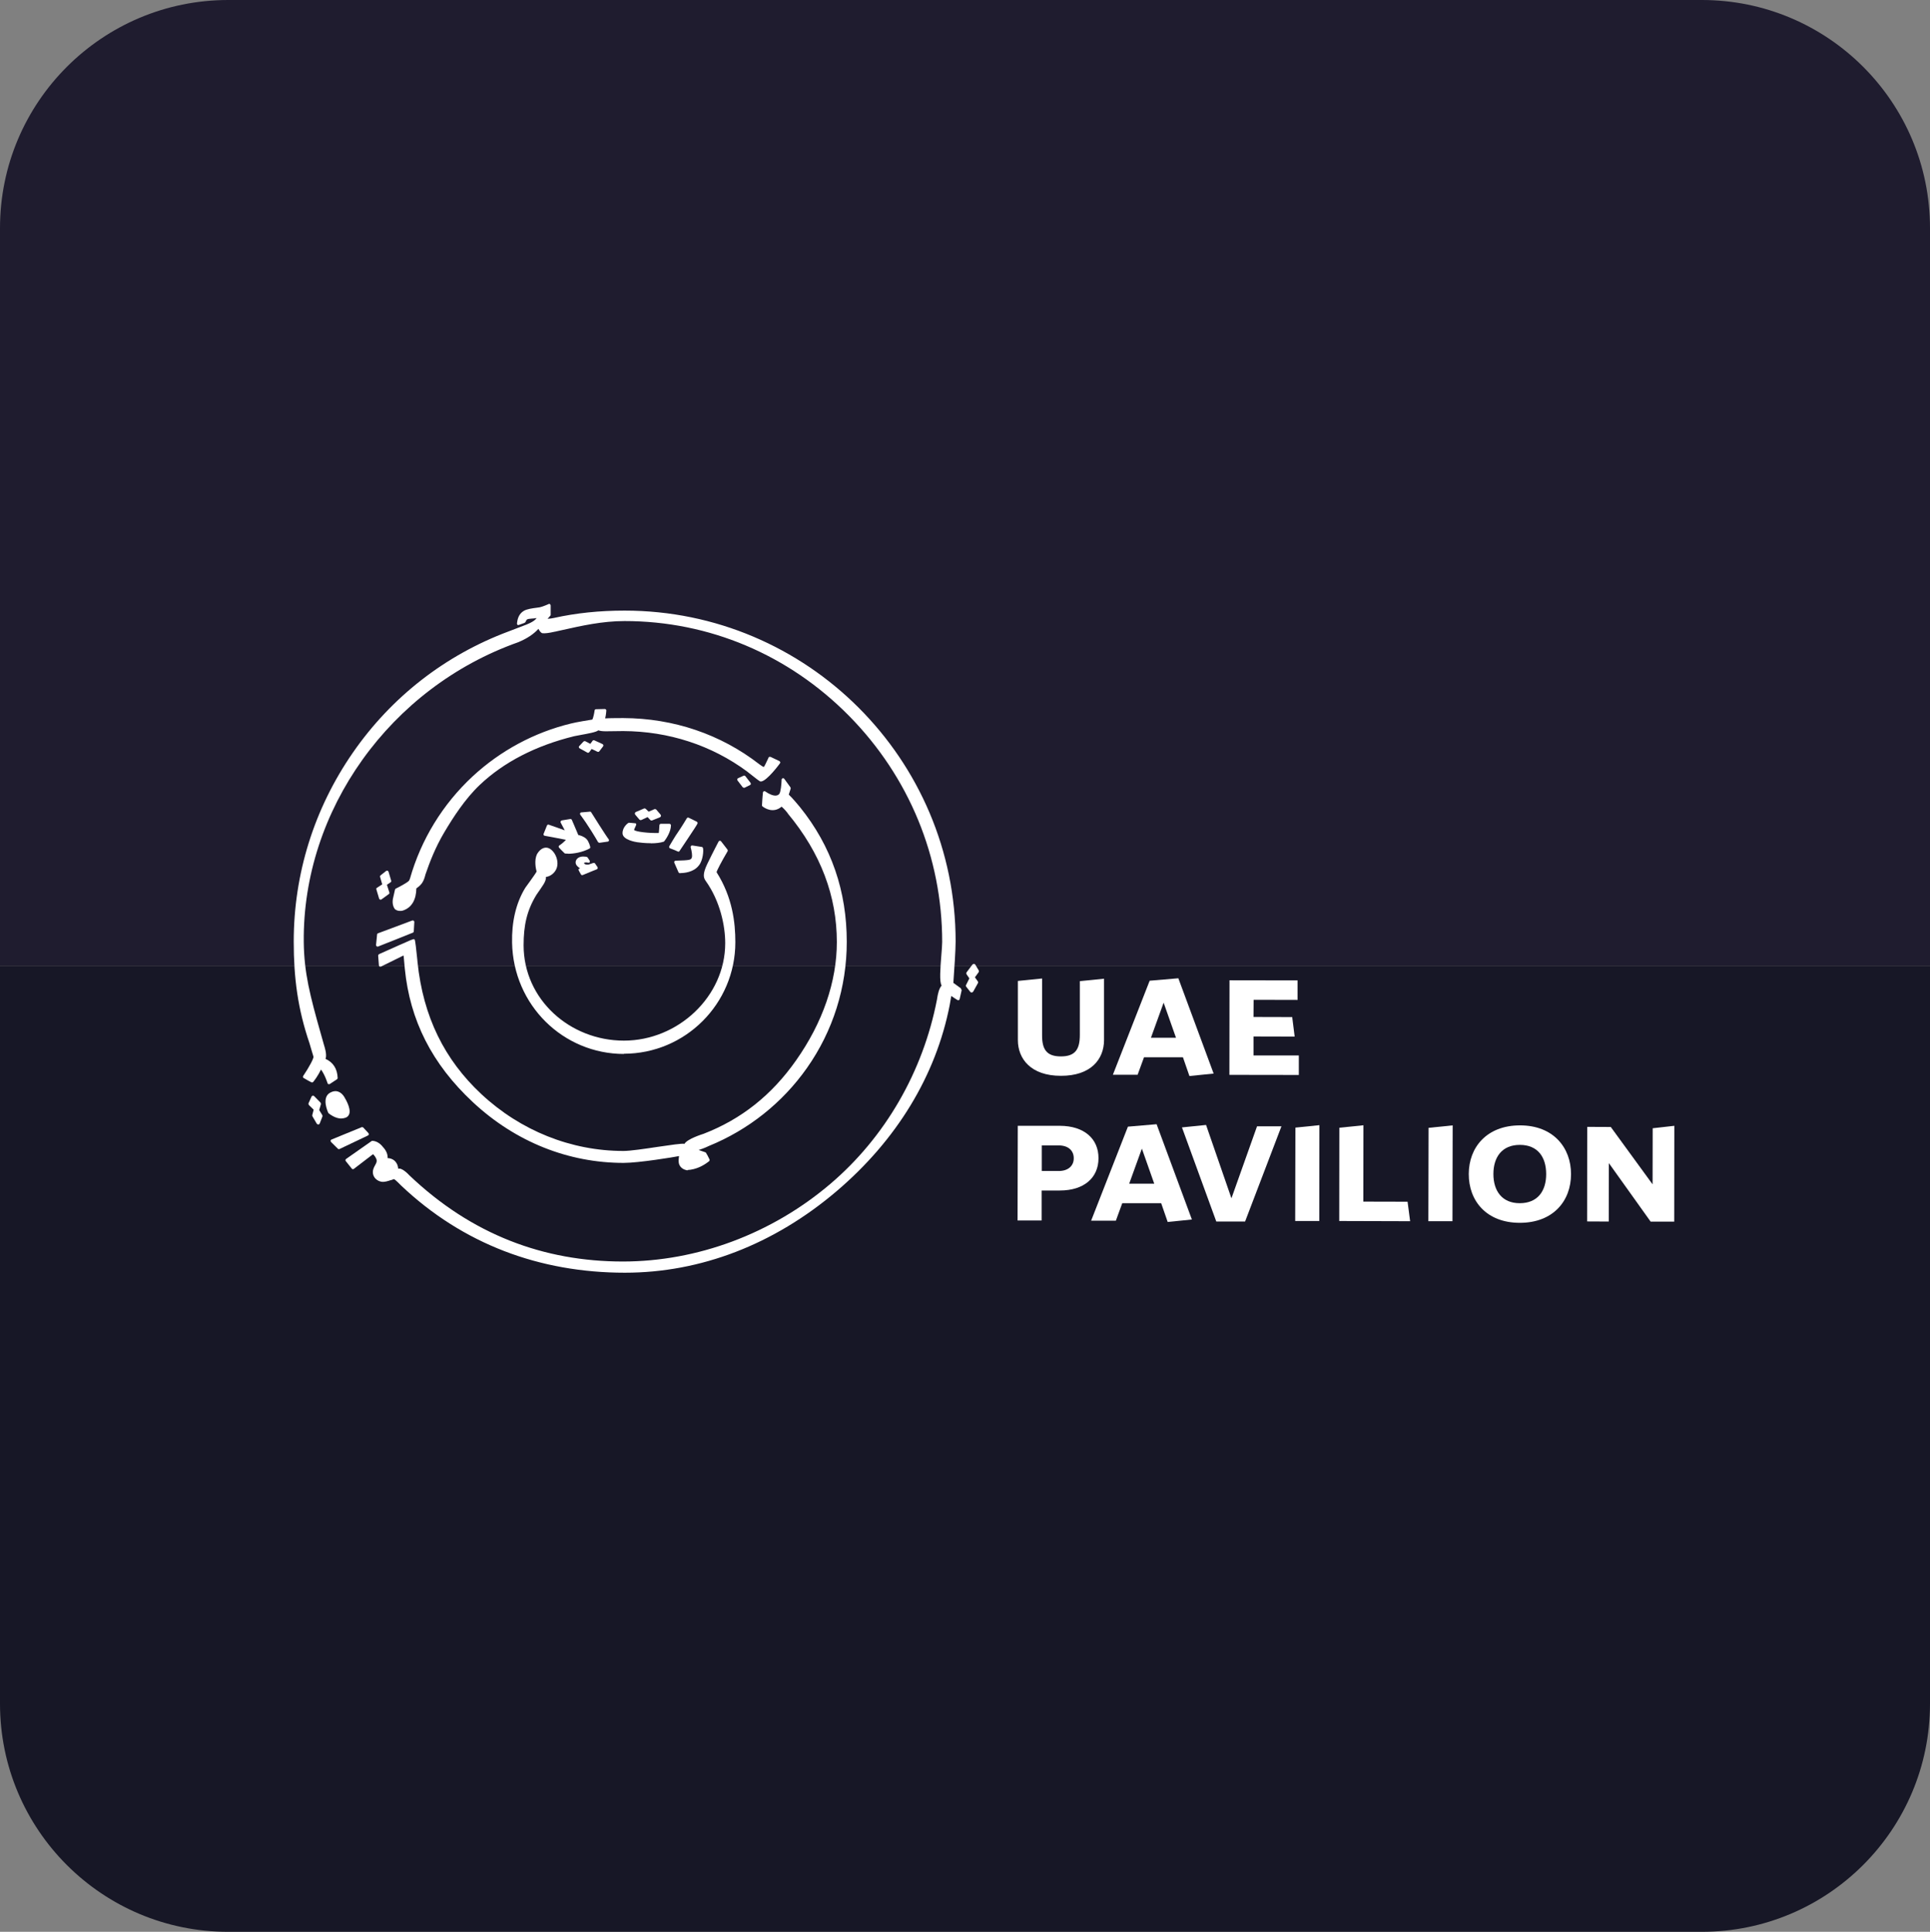 <svg xmlns="http://www.w3.org/2000/svg" id="Layer_2" data-name="Layer 2" viewBox="0 0 181.02 181.22"><rect x="0" y="0" width="181.02" height="181.22" fill="#808080" stroke="none"/><defs><style>      .cls-1 {        fill: #fff;      }      .cls-2 {        fill: #171726;      }      .cls-3 {        fill: #1f1c2f;      }    </style></defs><g id="DIGITAL_STRATEGY" data-name="DIGITAL STRATEGY"><g><g><path class="cls-3" d="M181.02,21.4V90.61H0V21.4C0,9.58,9.59,0,21.41,0H159.62c11.82,0,21.4,9.58,21.4,21.4Z"></path><path class="cls-2" d="M0,159.82V90.61H181.02v69.21c0,11.82-9.59,21.4-21.41,21.4H21.4c-11.82,0-21.4-9.58-21.4-21.4Z"></path></g><g><path class="cls-1" d="M53.28,80.08c-.1,0-.18,0-.25-.01-.03,0-.06-.02-.08-.03-.23-.21-.44-.45-.51-.52-.03-.03-.04-.07-.04-.11,0-.04,.03-.08,.06-.1,.21-.13,.47-.36,.62-.53-.58-.12-1.99-.38-2-.38h0s-.08-.03-.09-.07c-.02-.04-.02-.08,0-.12l.31-.77c.03-.07,.1-.1,.17-.08,.4,.14,1.1,.39,1.5,.53-.12-.22-.27-.51-.38-.72-.02-.04-.02-.09,0-.13,.02-.04,.06-.07,.1-.08l.8-.13h0c.07,0,.12,.03,.14,.07,0,.01,.4,.91,.61,1.43,.16,.03,.52,.13,.77,.38,.23,.23,.35,.73,.35,.74,.01,.06-.01,.12-.07,.15-.67,.36-1.48,.49-2.01,.49"></path><path class="cls-1" d="M56.21,79.06s-.1-.03-.12-.07h0c-.2-.35-.9-1.54-1.66-2.56-.03-.04-.04-.09-.02-.14,.02-.05,.06-.08,.11-.08l.8-.07c.05-.02,.1,.02,.13,.06,.01,.02,1.41,2.25,1.64,2.53,.03,.04,.04,.09,.02,.14-.02,.05-.06,.08-.11,.08-.17,.02-.76,.11-.77,.11,0,0-.01,0-.02,0"></path><path class="cls-1" d="M54.61,82.1c-.05,0-.1-.03-.12-.07l-.17-.3s0-.02-.01-.03c-.03-.05-.06-.1-.05-.15,0-.02,.01-.03,.03-.04l.12-.05c-.12-.07-.29-.22-.35-.32-.08-.13-.09-.27-.04-.41,.11-.25,.35-.38,.69-.38,.17,0,.31,.03,.33,.04,.03,0,.06,.03,.08,.06l.19,.29c.02,.05,.02,.11,0,.15-.03,.04-.08,.04-.13,.04-.28-.06-.36,0-.39,.01,0,0-.01,.01-.01,.02,0,.03,.02,.06,.05,.08,.09,.07,.28,.09,.41,.05l.41-.14c.07-.01,.13,0,.16,.05l.23,.34s.03,.06,.02,.11c0,.03-.03,.07-.09,.1-.07,.02-.84,.34-1.3,.53-.02,0-.04,.01-.06,.01"></path><path class="cls-1" d="M61.03,79.1c-.55,0-1.04-.06-1.23-.09h-.01c-.14-.02-1.39-.21-1.4-.84-.01-.6,.52-.96,.54-.97,.03-.02,.05-.02,.08-.02h.02c.37,.03,.51,.05,.57,.05,.02,0,.04,.02,.06,.04,.02,.03,.02,.08,.01,.11-.02,.06-.06,.14-.09,.21-.04,.09-.12,.24-.1,.27,.13,.16,1.37,.31,2.31,.28,.02-.17,.05-.48,.06-.73,0-.07,.06-.13,.14-.13h.8s.07,.01,.1,.04c.02,.02,.04,.06,.04,.1,0,.61-.46,1.29-.63,1.5-.02,.02-.04,.04-.06,.04-.31,.1-.71,.15-1.2,.15"></path><path class="cls-1" d="M61.12,76.98s-.09-.02-.12-.05l-.26-.28-.58,.27c-.06,.03-.14,.01-.19-.04l-.39-.46s-.05-.09-.03-.14c.01-.05,.05-.09,.09-.11l.75-.32c.06-.03,.13-.01,.18,.03l.27,.26,.53-.23c.07-.03,.14,0,.19,.04l.4,.47s.05,.09,.03,.14c-.01,.05-.05,.09-.1,.11l-.72,.29s-.04,.01-.06,.01"></path><path class="cls-1" d="M63.85,81.91c-.06,0-.09,0-.09,0-.05,0-.1-.04-.12-.08,0,0-.3-.7-.39-.89-.02-.04-.02-.09,0-.13,.02-.04,.07-.06,.11-.07,1.36-.04,1.43-.07,1.52-.27,.08-.18-.01-.68-.1-.98-.01-.05,0-.1,.03-.13,.03-.04,.08-.04,.12-.05l.89,.14c.05,0,.09,.04,.11,.09,.08,.24,0,1.18-.37,1.63-.5,.68-1.45,.73-1.72,.73"></path><path class="cls-1" d="M63.61,79.88s-.04,0-.05-.01c-.2-.09-.61-.26-.71-.29-.04-.01-.07-.04-.08-.08-.01-.04-.01-.08,0-.11,.06-.11,.61-1.04,.83-1.34,.21-.29,.82-1.28,.82-1.29,.04-.06,.11-.08,.18-.05l.75,.37c.07,.03,.09,.11,.07,.18-.11,.25-1.68,2.55-1.69,2.58-.02,.04-.07,.06-.11,.06"></path><path class="cls-1" d="M58.53,98.87c-5.71,0-10.39-4.58-10.5-10.44-.04-1.88,.33-3.67,1.24-5.15,0-.01,.91-1.23,1.06-1.52-.07-.25-.24-1.04,.03-1.62,.21-.37,.49-.59,.78-.62,.2-.02,.49,.04,.79,.43,.26,.33,.46,.92,.3,1.44-.16,.51-.64,.84-1.02,.87,.02,.45-.32,.83-.89,1.67-.91,1.48-1.21,2.89-1.21,4.74,0,5.08,4.33,8.95,9.41,8.95s9.5-4.14,9.5-9.14c0-1.63-.47-3.94-1.84-5.86-.18-.26-.32-.59,.17-1.6,.54-1.12,1.05-2.07,1.05-2.08,.02-.04,.06-.07,.11-.07,.05,0,.09,.01,.12,.05l.61,.79s.04,.11,0,.15c-.56,.95-1.02,1.83-1.03,1.96,1.5,2.37,1.76,4.73,1.76,6.57,0,5.77-4.69,10.46-10.46,10.46"></path><path class="cls-1" d="M31.8,107.81s-.07-.01-.1-.04l-.65-.64s-.05-.08-.04-.13c0-.04,.04-.08,.08-.1l2.83-1.16c.05-.02,.11,0,.15,.03l.49,.53s.04,.08,.03,.12c0,.04-.04,.08-.08,.1l-2.67,1.27s-.04,.01-.06,.01"></path><path class="cls-1" d="M91.14,93.11s-.1-.02-.13-.06l-.38-.48c-.04-.05-.05-.12-.02-.17l.31-.62-.26-.38c-.04-.06-.04-.13,0-.19l.55-.73s.08-.05,.12-.06h.02s0,0,0,0c.05,0,.1,.03,.13,.08l.31,.52c.03,.05,.03,.12,0,.18l-.35,.48,.27,.38c.04,.05,.04,.12,.01,.17l-.44,.79s-.07,.08-.13,.08h-.01Z"></path><path class="cls-1" d="M32.03,104.93c-.59,0-1.1-.41-1.2-.49-.02-.01-.03-.03-.04-.05-.03-.06-.67-1.43,.18-1.89,.52-.29,1-.13,1.35,.44v.02s.62,.96,.44,1.53c-.06,.17-.17,.3-.35,.36-.13,.05-.26,.07-.4,.07"></path><path class="cls-1" d="M29.84,105.48c-.05,0-.1-.03-.13-.07l-.41-.7s-.02-.07-.01-.11l.13-.5-.45-.44s-.06-.11-.03-.17l.28-.62s.06-.08,.11-.09c.06,0,.1,.01,.13,.04l.6,.61s.05,.09,.04,.15l-.16,.55,.29,.48s.03,.09,.01,.13l-.25,.65c-.02,.05-.07,.09-.13,.1h-.01Z"></path><path class="cls-1" d="M55.16,70.62s-.05,0-.07-.02l-.73-.4s-.06-.06-.07-.1c0-.04,0-.08,.04-.11l.4-.43s.11-.06,.16-.03l.48,.25,.21-.29c.04-.05,.11-.07,.17-.04l.76,.35s.07,.05,.08,.09c0,.04,0,.08-.02,.12l-.36,.47c-.04,.05-.11,.07-.17,.04l-.55-.26-.22,.3s-.07,.06-.11,.06"></path><path class="cls-1" d="M35.7,84.39s-.03,0-.05,0c-.04-.01-.07-.05-.09-.09l-.26-.87c-.02-.06,0-.12,.06-.15l.49-.32-.2-.7c-.02-.05,0-.11,.05-.15l.52-.41s.09-.04,.13-.02c.04,.01,.07,.05,.09,.09l.25,.84c.02,.06,0,.12-.05,.15l-.35,.24,.23,.72c.02,.06,0,.12-.05,.15l-.69,.5s-.05,.03-.08,.03"></path><path class="cls-1" d="M37.09,85.34c-.21-.22-.31-.58-.24-1.01l.2-.88s.04-.08,.07-.09c.27-.13,1.08-.55,1.25-.75,0,0,.02-.03,.08-.18,1.04-3.67,3.07-6.99,5.88-9.6,2.6-2.41,5.79-4.13,9.23-4.96,.45-.12,1.74-.33,2-.37,.09-.18,.18-.61,.21-.85,0-.07,.07-.12,.13-.12l.83-.02s.07,.01,.1,.04c.03,.03,.04,.07,.04,.11,0,.02-.03,.42-.11,.73,.36-.03,1.64-.03,1.7-.03,4.72,.02,9.14,1.52,12.77,4.34,.13,.1,.33,.23,.41,.25,.04-.03,.17-.28,.44-.86,0,0,0-.02,0-.02,.01-.03,.04-.06,.08-.07,.04-.01,.08,0,.11,0l.84,.4s.06,.05,.07,.09c0,.04,0,.08-.02,.11-.01,.02-1.25,1.71-1.8,1.71-.01,0-.02,0-.03,0-.07,0-.44-.29-1.06-.78-.09-.07-.16-.12-.2-.16-3.33-2.46-7.35-3.77-11.61-3.79-.01,0-1.43,.02-1.63,.02-.33,0-.55-.03-.71-.09-.18,.17-.98,.31-1.63,.43-.26,.05-.49,.09-.63,.12-3.62,.89-6.6,2.43-8.86,4.57-1.39,1.32-2.51,3.07-3.33,4.45-.85,1.43-1.39,2.86-1.76,3.94-.17,.68-.34,.95-.86,1.32-.01,.98-.38,1.81-1.3,2.09-.14,.04-.5,.04-.64-.11"></path><path class="cls-1" d="M35.41,88.8s-.06,0-.08-.03c-.04-.03-.06-.08-.06-.13l.1-.98c0-.05,.04-.1,.09-.11l3.21-1.2s.09-.01,.13,.02c.04,.03,.06,.07,.06,.12l-.05,.88c0,.05-.03,.1-.08,.12l-3.26,1.3s-.04,.01-.05,.01"></path><path class="cls-1" d="M64.48,109.79h0s-.02,0-.03,0c-.34-.07-.58-.23-.71-.48-.14-.25-.08-.66-.05-.86-.43,.09-3.77,.64-5.19,.64-5.15,0-10.12-1.94-14.15-5.7-3.84-3.58-5.9-7.68-6.38-12.51l-.11-1.2s0-.02-.02-.03c-.01,0-.02,0-.03,0l-2.07,1.02s-.09,.02-.13,0c-.04-.02-.07-.06-.07-.11l-.07-.91c0-.06,.03-.11,.08-.14,0,0,.05-.02,.13-.06,1.4-.63,2.38-1.06,2.91-1.29h.04c.11-.06,.21-.09,.26-.02,.06,.08,.15,.9,.25,1.88l.02,.23c.53,5.14,2.54,9.16,5.97,12.37,3.69,3.45,8.44,5.35,13.35,5.35,.63,0,1.99-.2,3.18-.38,1.23-.18,2.29-.34,2.54-.29,.25-.45,1.63-.89,1.79-.94,3.54-1.37,6.38-3.62,8.67-6.88,2.51-3.56,3.83-7.41,3.83-11.11,0-4.28-1.49-8.32-4.61-12.07,0,0,0-.02,0-.02-.16-.2-.31-.38-.57-.61-.78,.66-1.57,.15-1.79-.02-.04-.03-.06-.07-.05-.12,0,0,.04-.79,.09-1.19,0-.05,.04-.09,.08-.11,.04-.02,.09-.02,.13,.01,.41,.28,.76,.42,1.03,.39,.17-.02,.26-.11,.3-.17,.13-.19,.2-.91,.21-1.32,0-.06,.04-.11,.1-.13,.05-.02,.11,0,.15,.05l.58,.8s.03,.08,.02,.12l-.18,.56c.35,.32,1.04,1.16,1.04,1.16,2.98,3.69,4.4,7.93,4.4,12.65,0,4.27-1.29,8.36-3.73,11.83-2.3,3.27-5.49,5.81-9.22,7.33-.07,.04-.46,.22-.94,.37,.11,.04,.45,.15,.61,.21,0,0,.01,0,.01,0,.03,0,.05,.03,.07,.06,.07,.11,.22,.37,.33,.62,.02,.06,0,.13-.05,.17-.04,.03-.09,.06-.15,.11-.33,.25-1.03,.67-1.87,.71h0Z"></path><path class="cls-1" d="M69.77,73.9s-.08-.02-.11-.05l-.49-.64s-.03-.08-.02-.12c.01-.04,.04-.07,.08-.09l.51-.23c.05-.03,.13-.01,.17,.04l.48,.62s.04,.08,.03,.12c0,.04-.04,.07-.07,.09l-.5,.25s-.04,.01-.06,.01"></path><path class="cls-1" d="M90.13,92.72s-.42-.3-.71-.52c0-.04,.01-.17,.02-.34,.06-.82,.19-2.75,.19-3.54,0-17.11-13.92-31.04-31.04-31.04-2.35,0-4.52,.22-6.64,.69h0c-.15,.04-.36,.06-.59,.08,.11-.12,.21-.24,.26-.3,.02-.02,.03-.05,.03-.08v-.88s-.03-.09-.07-.12c-.04-.03-.09-.03-.13,0,0,0-.56,.25-.83,.3-.07,.01-.17,.03-.28,.04-.39,.05-.93,.12-1.22,.3-.47,.28-.6,.79-.63,1.2,0,.09,.08,.15,.16,.12l.52-.19c.07-.03,.13-.09,.15-.16,.02-.06,.06-.12,.09-.15,.13-.13,.71-.08,.91-.16-.14,.34-1.07,.67-1.07,.67,0,0-1.53,.58-1.54,.59-5.93,2.21-10.99,6.14-14.61,11.37-3.63,5.24-5.55,11.37-5.55,17.73,0,3.41,.38,6.32,1.48,9.54,0,.02,.02,.09,.13,.45,.06,.21,.15,.49,.24,.8,.04,.15-.4,.98-.96,1.81-.02,.03-.03,.07-.02,.11,0,.04,.03,.07,.06,.09h.01c.32,.2,.57,.32,.72,.4,.06,.03,.13,0,.17-.04,.15-.19,.42-.54,.73-1.16,.38,.53,.6,1.25,.61,1.28,.01,.04,.04,.08,.09,.09,.05,.02,.08,0,.12-.01h0s0,0,0,0c.05-.04,.45-.3,.67-.44,.04-.02,.07-.07,.07-.12-.03-.86-.41-1.47-1.14-1.8,.17-.4-.12-1.22-.13-1.26-.09-.34-.19-.67-.28-.99-1.05-3.7-1.6-5.84-1.63-8.73-.12-12.34,8.09-23.85,20.13-28.11h0s0,0,0,0c.81-.34,1.43-.75,1.88-1.25,.08,.15,.19,.33,.33,.4,.02,0,.03,.01,.04,.01,.22,.03,.6-.01,1.2-.15h.04s.04-.01,.06-.02l.5-.11c1.88-.42,3.82-.86,5.91-.86,7.93,0,15.4,3.16,21.05,8.89,5.63,5.71,8.74,13.25,8.74,21.21,0,.29-.04,.76-.08,1.26-.09,1.18-.2,2.5,.03,2.83-.26,.29-.36,.83-.42,1.19,0,.05-.02,.09-.02,.13-1.31,6.77-4.86,12.91-9.99,17.28-5.53,4.71-12.53,7.29-19.47,7.29-7.39,0-14.18-2.51-20.04-8.1h0s0,0,0,0c-.07-.08-.69-.73-1.03-.6-.06-.72-.56-.99-.99-1,.02-.54-.31-.9-.51-1.12l-.03-.04c-.39-.43-.79-.46-.91-.46h0s-.05,.01-.07,.03l-2.38,1.67s-.05,.06-.06,.09c0,.04,0,.07,.03,.11l.57,.71c.05,.06,.13,.07,.19,.02l1.8-1.38c.12,.12,.31,.35,.34,.58,.02,.15-.06,.3-.15,.46-.1,.18-.21,.39-.21,.64,0,.52,.42,.85,.83,.91,.25,.04,.58-.06,.9-.17h.04c.08-.04,.15-.07,.21-.08,.06,.02,.22,.14,.65,.58,.01,.01,.02,.02,.02,.02h0c5.79,5.49,13,8.18,20.99,8.18,7.11,0,13.98-2.65,19.86-7.65,5.65-4.81,9.32-10.86,10.61-17.48h0s0-.01,0-.01c0-.03,.04-.25,.08-.46,.03-.15,.05-.29,.06-.36,.26,.18,.58,.38,.58,.38,.04,.02,.09,.03,.13,.01,.04-.02,.07-.05,.08-.1,0,0,.15-.67,.18-.8,.01-.05,0-.11-.06-.14"></path><path class="cls-1" d="M97.74,91.81v5.28c-.01,1.36,.43,2.01,1.76,2.01,1.34,0,1.78-.65,1.78-2.01v-5.05s2.27-.23,2.27-.23v5.78c-.01,1.77-1.23,3.34-4.05,3.33-2.82,0-4.03-1.6-4.03-3.35v-5.55s2.27-.23,2.27-.23Z"></path><path class="cls-1" d="M110.94,99.18h-3.64s-.6,1.64-.6,1.64h-2.32s3.45-8.82,3.45-8.82l2.69-.23,3.31,8.94-2.27,.23-.61-1.76Zm-.64-1.83l-1.16-3.29-1.19,3.29h2.35Z"></path><polygon class="cls-1" points="115.32 91.96 121.7 91.97 121.7 93.8 117.58 93.79 117.57 95.4 121.2 95.41 121.43 97.24 117.57 97.23 117.57 99.01 121.82 99.01 121.82 100.84 115.31 100.83 115.32 91.96"></polygon><path class="cls-1" d="M103.03,108.66c0,1.81-1.34,3.02-3.63,3.02h-1.7s0,2.81,0,2.81h-2.26s.02-8.88,.02-8.88h3.95c2.3,.01,3.63,1.23,3.62,3.04m-2.32,0c0-.72-.52-1.2-1.41-1.2h-1.59s0,2.4,0,2.4h1.59c.89,0,1.41-.49,1.41-1.19"></path><path class="cls-1" d="M108.9,112.87h-3.64s-.6,1.64-.6,1.64h-2.32s3.45-8.82,3.45-8.82l2.69-.23,3.31,8.94-2.27,.23-.61-1.76Zm-.64-1.83l-1.16-3.29-1.19,3.29h2.35Z"></path><polygon class="cls-1" points="113.12 105.53 115.5 112.41 117.9 105.66 120.19 105.66 116.78 114.59 114.08 114.59 110.86 105.76 113.12 105.53"></polygon><polygon class="cls-1" points="121.48 114.54 121.5 105.78 123.75 105.55 123.74 114.54 121.48 114.54"></polygon><polygon class="cls-1" points="125.62 105.79 127.88 105.56 127.87 112.72 132.02 112.73 132.26 114.56 125.61 114.54 125.62 105.79"></polygon><polygon class="cls-1" points="133.97 114.56 133.99 105.8 136.25 105.57 136.23 114.56 133.97 114.56"></polygon><path class="cls-1" d="M137.76,110.13c0-2.48,1.67-4.56,4.81-4.56,3.13,0,4.79,2.1,4.78,4.58,0,2.5-1.67,4.56-4.8,4.56-3.14,0-4.8-2.07-4.79-4.58m2.31,0c0,1.6,.82,2.74,2.47,2.74,1.67,0,2.48-1.13,2.48-2.73,0-1.61-.8-2.74-2.47-2.74-1.66,0-2.48,1.13-2.48,2.74"></path><polygon class="cls-1" points="150.89 114.59 148.86 114.58 148.87 105.71 151.08 105.72 155 111.1 155.01 105.84 157.04 105.61 157.03 114.6 154.82 114.6 150.9 109.11 150.89 114.59"></polygon></g></g></g></svg>
